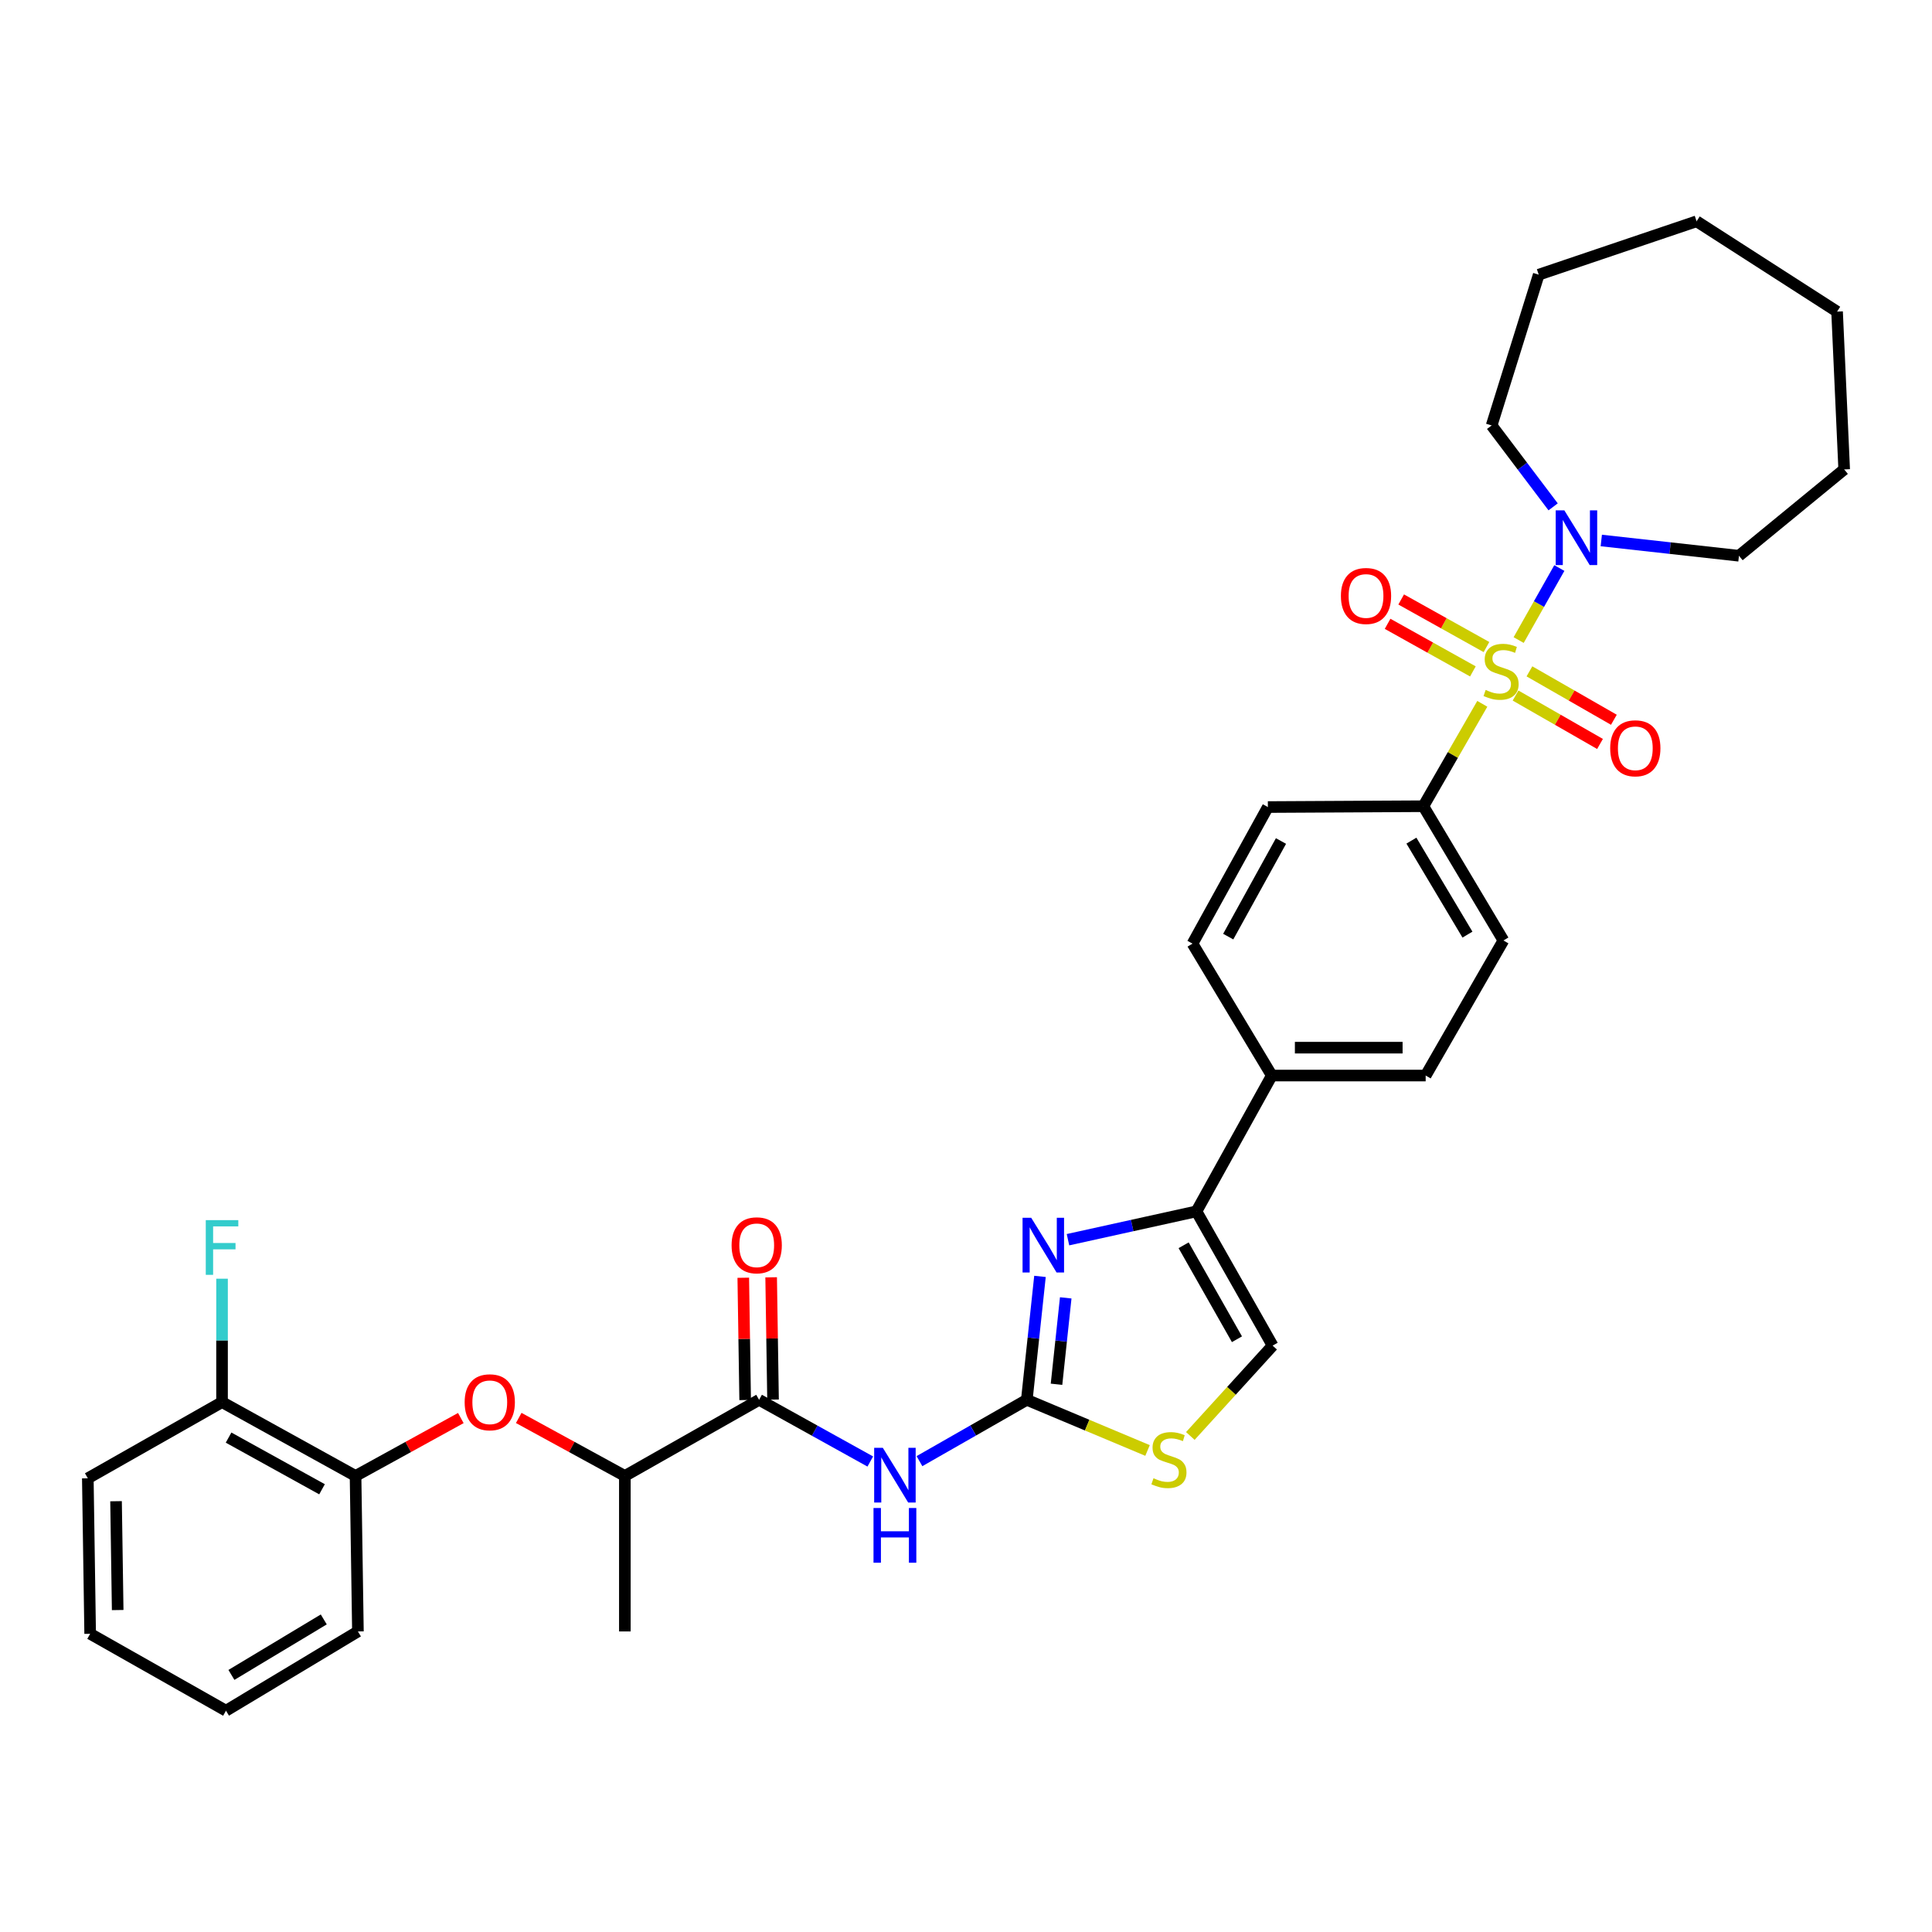 <?xml version='1.0' encoding='iso-8859-1'?>
<svg version='1.1' baseProfile='full'
              xmlns='http://www.w3.org/2000/svg'
                      xmlns:rdkit='http://www.rdkit.org/xml'
                      xmlns:xlink='http://www.w3.org/1999/xlink'
                  xml:space='preserve'
width='1000px' height='1000px' viewBox='0 0 1000 1000'>
<!-- END OF HEADER -->
<rect style='opacity:1.0;fill:#FFFFFF;stroke:none' width='1000' height='1000' x='0' y='0'> </rect>
<path class='bond-4' d='M 786.056,331.297 L 796.584,312.653' style='fill:none;fill-rule:evenodd;stroke:#CCCC00;stroke-width:6px;stroke-linecap:butt;stroke-linejoin:miter;stroke-opacity:1' />
<path class='bond-4' d='M 796.584,312.653 L 807.113,294.008' style='fill:none;fill-rule:evenodd;stroke:#0000FF;stroke-width:6px;stroke-linecap:butt;stroke-linejoin:miter;stroke-opacity:1' />
<path class='bond-8' d='M 767.235,364.296 L 751.978,390.797' style='fill:none;fill-rule:evenodd;stroke:#CCCC00;stroke-width:6px;stroke-linecap:butt;stroke-linejoin:miter;stroke-opacity:1' />
<path class='bond-8' d='M 751.978,390.797 L 736.722,417.298' style='fill:none;fill-rule:evenodd;stroke:#000000;stroke-width:6px;stroke-linecap:butt;stroke-linejoin:miter;stroke-opacity:1' />
<path class='bond-10' d='M 769.396,334.916 L 747.322,322.6' style='fill:none;fill-rule:evenodd;stroke:#CCCC00;stroke-width:6px;stroke-linecap:butt;stroke-linejoin:miter;stroke-opacity:1' />
<path class='bond-10' d='M 747.322,322.6 L 725.248,310.285' style='fill:none;fill-rule:evenodd;stroke:#FF0000;stroke-width:6px;stroke-linecap:butt;stroke-linejoin:miter;stroke-opacity:1' />
<path class='bond-10' d='M 762.365,347.519 L 740.291,335.203' style='fill:none;fill-rule:evenodd;stroke:#CCCC00;stroke-width:6px;stroke-linecap:butt;stroke-linejoin:miter;stroke-opacity:1' />
<path class='bond-10' d='M 740.291,335.203 L 718.217,322.888' style='fill:none;fill-rule:evenodd;stroke:#FF0000;stroke-width:6px;stroke-linecap:butt;stroke-linejoin:miter;stroke-opacity:1' />
<path class='bond-11' d='M 784.455,360.014 L 806.309,372.543' style='fill:none;fill-rule:evenodd;stroke:#CCCC00;stroke-width:6px;stroke-linecap:butt;stroke-linejoin:miter;stroke-opacity:1' />
<path class='bond-11' d='M 806.309,372.543 L 828.163,385.073' style='fill:none;fill-rule:evenodd;stroke:#FF0000;stroke-width:6px;stroke-linecap:butt;stroke-linejoin:miter;stroke-opacity:1' />
<path class='bond-11' d='M 791.633,347.494 L 813.488,360.023' style='fill:none;fill-rule:evenodd;stroke:#CCCC00;stroke-width:6px;stroke-linecap:butt;stroke-linejoin:miter;stroke-opacity:1' />
<path class='bond-11' d='M 813.488,360.023 L 835.342,372.553' style='fill:none;fill-rule:evenodd;stroke:#FF0000;stroke-width:6px;stroke-linecap:butt;stroke-linejoin:miter;stroke-opacity:1' />
<path class='bond-0' d='M 531.477,724.543 L 534.884,692.601' style='fill:none;fill-rule:evenodd;stroke:#000000;stroke-width:6px;stroke-linecap:butt;stroke-linejoin:miter;stroke-opacity:1' />
<path class='bond-0' d='M 534.884,692.601 L 538.291,660.659' style='fill:none;fill-rule:evenodd;stroke:#0000FF;stroke-width:6px;stroke-linecap:butt;stroke-linejoin:miter;stroke-opacity:1' />
<path class='bond-0' d='M 546.85,716.491 L 549.235,694.132' style='fill:none;fill-rule:evenodd;stroke:#000000;stroke-width:6px;stroke-linecap:butt;stroke-linejoin:miter;stroke-opacity:1' />
<path class='bond-0' d='M 549.235,694.132 L 551.62,671.772' style='fill:none;fill-rule:evenodd;stroke:#0000FF;stroke-width:6px;stroke-linecap:butt;stroke-linejoin:miter;stroke-opacity:1' />
<path class='bond-2' d='M 531.477,724.543 L 503.695,740.416' style='fill:none;fill-rule:evenodd;stroke:#000000;stroke-width:6px;stroke-linecap:butt;stroke-linejoin:miter;stroke-opacity:1' />
<path class='bond-2' d='M 503.695,740.416 L 475.913,756.289' style='fill:none;fill-rule:evenodd;stroke:#0000FF;stroke-width:6px;stroke-linecap:butt;stroke-linejoin:miter;stroke-opacity:1' />
<path class='bond-35' d='M 531.477,724.543 L 562.721,737.653' style='fill:none;fill-rule:evenodd;stroke:#000000;stroke-width:6px;stroke-linecap:butt;stroke-linejoin:miter;stroke-opacity:1' />
<path class='bond-35' d='M 562.721,737.653 L 593.965,750.764' style='fill:none;fill-rule:evenodd;stroke:#CCCC00;stroke-width:6px;stroke-linecap:butt;stroke-linejoin:miter;stroke-opacity:1' />
<path class='bond-1' d='M 552.785,641.669 L 586.032,634.335' style='fill:none;fill-rule:evenodd;stroke:#0000FF;stroke-width:6px;stroke-linecap:butt;stroke-linejoin:miter;stroke-opacity:1' />
<path class='bond-1' d='M 586.032,634.335 L 619.279,627' style='fill:none;fill-rule:evenodd;stroke:#000000;stroke-width:6px;stroke-linecap:butt;stroke-linejoin:miter;stroke-opacity:1' />
<path class='bond-5' d='M 450.457,756.474 L 421.683,740.508' style='fill:none;fill-rule:evenodd;stroke:#0000FF;stroke-width:6px;stroke-linecap:butt;stroke-linejoin:miter;stroke-opacity:1' />
<path class='bond-5' d='M 421.683,740.508 L 392.908,724.543' style='fill:none;fill-rule:evenodd;stroke:#000000;stroke-width:6px;stroke-linecap:butt;stroke-linejoin:miter;stroke-opacity:1' />
<path class='bond-3' d='M 619.279,627 L 658.285,556.701' style='fill:none;fill-rule:evenodd;stroke:#000000;stroke-width:6px;stroke-linecap:butt;stroke-linejoin:miter;stroke-opacity:1' />
<path class='bond-7' d='M 619.279,627 L 658.71,696.489' style='fill:none;fill-rule:evenodd;stroke:#000000;stroke-width:6px;stroke-linecap:butt;stroke-linejoin:miter;stroke-opacity:1' />
<path class='bond-7' d='M 612.642,644.546 L 640.243,693.188' style='fill:none;fill-rule:evenodd;stroke:#000000;stroke-width:6px;stroke-linecap:butt;stroke-linejoin:miter;stroke-opacity:1' />
<path class='bond-22' d='M 828.824,279.754 L 864.453,283.707' style='fill:none;fill-rule:evenodd;stroke:#0000FF;stroke-width:6px;stroke-linecap:butt;stroke-linejoin:miter;stroke-opacity:1' />
<path class='bond-22' d='M 864.453,283.707 L 900.081,287.66' style='fill:none;fill-rule:evenodd;stroke:#000000;stroke-width:6px;stroke-linecap:butt;stroke-linejoin:miter;stroke-opacity:1' />
<path class='bond-23' d='M 803.897,262.347 L 787.984,241.281' style='fill:none;fill-rule:evenodd;stroke:#0000FF;stroke-width:6px;stroke-linecap:butt;stroke-linejoin:miter;stroke-opacity:1' />
<path class='bond-23' d='M 787.984,241.281 L 772.071,220.216' style='fill:none;fill-rule:evenodd;stroke:#000000;stroke-width:6px;stroke-linecap:butt;stroke-linejoin:miter;stroke-opacity:1' />
<path class='bond-13' d='M 392.908,724.543 L 323.427,763.95' style='fill:none;fill-rule:evenodd;stroke:#000000;stroke-width:6px;stroke-linecap:butt;stroke-linejoin:miter;stroke-opacity:1' />
<path class='bond-15' d='M 400.123,724.431 L 399.635,692.784' style='fill:none;fill-rule:evenodd;stroke:#000000;stroke-width:6px;stroke-linecap:butt;stroke-linejoin:miter;stroke-opacity:1' />
<path class='bond-15' d='M 399.635,692.784 L 399.147,661.137' style='fill:none;fill-rule:evenodd;stroke:#FF0000;stroke-width:6px;stroke-linecap:butt;stroke-linejoin:miter;stroke-opacity:1' />
<path class='bond-15' d='M 385.693,724.654 L 385.205,693.007' style='fill:none;fill-rule:evenodd;stroke:#000000;stroke-width:6px;stroke-linecap:butt;stroke-linejoin:miter;stroke-opacity:1' />
<path class='bond-15' d='M 385.205,693.007 L 384.717,661.359' style='fill:none;fill-rule:evenodd;stroke:#FF0000;stroke-width:6px;stroke-linecap:butt;stroke-linejoin:miter;stroke-opacity:1' />
<path class='bond-6' d='M 616.112,743.255 L 637.411,719.872' style='fill:none;fill-rule:evenodd;stroke:#CCCC00;stroke-width:6px;stroke-linecap:butt;stroke-linejoin:miter;stroke-opacity:1' />
<path class='bond-6' d='M 637.411,719.872 L 658.71,696.489' style='fill:none;fill-rule:evenodd;stroke:#000000;stroke-width:6px;stroke-linecap:butt;stroke-linejoin:miter;stroke-opacity:1' />
<path class='bond-17' d='M 736.722,417.298 L 778.165,486.787' style='fill:none;fill-rule:evenodd;stroke:#000000;stroke-width:6px;stroke-linecap:butt;stroke-linejoin:miter;stroke-opacity:1' />
<path class='bond-17' d='M 730.543,435.113 L 759.554,483.756' style='fill:none;fill-rule:evenodd;stroke:#000000;stroke-width:6px;stroke-linecap:butt;stroke-linejoin:miter;stroke-opacity:1' />
<path class='bond-18' d='M 736.722,417.298 L 656.248,417.731' style='fill:none;fill-rule:evenodd;stroke:#000000;stroke-width:6px;stroke-linecap:butt;stroke-linejoin:miter;stroke-opacity:1' />
<path class='bond-9' d='M 268.497,733.93 L 295.962,748.94' style='fill:none;fill-rule:evenodd;stroke:#FF0000;stroke-width:6px;stroke-linecap:butt;stroke-linejoin:miter;stroke-opacity:1' />
<path class='bond-9' d='M 295.962,748.94 L 323.427,763.95' style='fill:none;fill-rule:evenodd;stroke:#000000;stroke-width:6px;stroke-linecap:butt;stroke-linejoin:miter;stroke-opacity:1' />
<path class='bond-12' d='M 238.523,733.978 L 211.277,748.964' style='fill:none;fill-rule:evenodd;stroke:#FF0000;stroke-width:6px;stroke-linecap:butt;stroke-linejoin:miter;stroke-opacity:1' />
<path class='bond-12' d='M 211.277,748.964 L 184.032,763.95' style='fill:none;fill-rule:evenodd;stroke:#000000;stroke-width:6px;stroke-linecap:butt;stroke-linejoin:miter;stroke-opacity:1' />
<path class='bond-16' d='M 184.032,763.95 L 114.928,725.737' style='fill:none;fill-rule:evenodd;stroke:#000000;stroke-width:6px;stroke-linecap:butt;stroke-linejoin:miter;stroke-opacity:1' />
<path class='bond-16' d='M 166.683,770.847 L 118.31,744.099' style='fill:none;fill-rule:evenodd;stroke:#000000;stroke-width:6px;stroke-linecap:butt;stroke-linejoin:miter;stroke-opacity:1' />
<path class='bond-24' d='M 184.032,763.95 L 185.259,844.431' style='fill:none;fill-rule:evenodd;stroke:#000000;stroke-width:6px;stroke-linecap:butt;stroke-linejoin:miter;stroke-opacity:1' />
<path class='bond-25' d='M 323.427,763.95 L 323.427,844.431' style='fill:none;fill-rule:evenodd;stroke:#000000;stroke-width:6px;stroke-linecap:butt;stroke-linejoin:miter;stroke-opacity:1' />
<path class='bond-14' d='M 658.285,556.701 L 617.242,488.422' style='fill:none;fill-rule:evenodd;stroke:#000000;stroke-width:6px;stroke-linecap:butt;stroke-linejoin:miter;stroke-opacity:1' />
<path class='bond-33' d='M 658.285,556.701 L 737.924,556.701' style='fill:none;fill-rule:evenodd;stroke:#000000;stroke-width:6px;stroke-linecap:butt;stroke-linejoin:miter;stroke-opacity:1' />
<path class='bond-33' d='M 670.231,542.269 L 725.978,542.269' style='fill:none;fill-rule:evenodd;stroke:#000000;stroke-width:6px;stroke-linecap:butt;stroke-linejoin:miter;stroke-opacity:1' />
<path class='bond-21' d='M 114.928,725.737 L 114.928,693.798' style='fill:none;fill-rule:evenodd;stroke:#000000;stroke-width:6px;stroke-linecap:butt;stroke-linejoin:miter;stroke-opacity:1' />
<path class='bond-21' d='M 114.928,693.798 L 114.928,661.858' style='fill:none;fill-rule:evenodd;stroke:#33CCCC;stroke-width:6px;stroke-linecap:butt;stroke-linejoin:miter;stroke-opacity:1' />
<path class='bond-26' d='M 114.928,725.737 L 45.455,765.168' style='fill:none;fill-rule:evenodd;stroke:#000000;stroke-width:6px;stroke-linecap:butt;stroke-linejoin:miter;stroke-opacity:1' />
<path class='bond-19' d='M 778.165,486.787 L 737.924,556.701' style='fill:none;fill-rule:evenodd;stroke:#000000;stroke-width:6px;stroke-linecap:butt;stroke-linejoin:miter;stroke-opacity:1' />
<path class='bond-20' d='M 656.248,417.731 L 617.242,488.422' style='fill:none;fill-rule:evenodd;stroke:#000000;stroke-width:6px;stroke-linecap:butt;stroke-linejoin:miter;stroke-opacity:1' />
<path class='bond-20' d='M 663.033,435.307 L 635.729,484.791' style='fill:none;fill-rule:evenodd;stroke:#000000;stroke-width:6px;stroke-linecap:butt;stroke-linejoin:miter;stroke-opacity:1' />
<path class='bond-28' d='M 900.081,287.66 L 954.545,242.97' style='fill:none;fill-rule:evenodd;stroke:#000000;stroke-width:6px;stroke-linecap:butt;stroke-linejoin:miter;stroke-opacity:1' />
<path class='bond-27' d='M 772.071,220.216 L 796.445,142.172' style='fill:none;fill-rule:evenodd;stroke:#000000;stroke-width:6px;stroke-linecap:butt;stroke-linejoin:miter;stroke-opacity:1' />
<path class='bond-29' d='M 185.259,844.431 L 116.972,885.457' style='fill:none;fill-rule:evenodd;stroke:#000000;stroke-width:6px;stroke-linecap:butt;stroke-linejoin:miter;stroke-opacity:1' />
<path class='bond-29' d='M 167.583,838.214 L 119.783,866.932' style='fill:none;fill-rule:evenodd;stroke:#000000;stroke-width:6px;stroke-linecap:butt;stroke-linejoin:miter;stroke-opacity:1' />
<path class='bond-36' d='M 45.455,765.168 L 46.665,845.65' style='fill:none;fill-rule:evenodd;stroke:#000000;stroke-width:6px;stroke-linecap:butt;stroke-linejoin:miter;stroke-opacity:1' />
<path class='bond-36' d='M 60.066,777.023 L 60.914,833.36' style='fill:none;fill-rule:evenodd;stroke:#000000;stroke-width:6px;stroke-linecap:butt;stroke-linejoin:miter;stroke-opacity:1' />
<path class='bond-32' d='M 796.445,142.172 L 878.153,114.543' style='fill:none;fill-rule:evenodd;stroke:#000000;stroke-width:6px;stroke-linecap:butt;stroke-linejoin:miter;stroke-opacity:1' />
<path class='bond-31' d='M 954.545,242.97 L 950.865,161.294' style='fill:none;fill-rule:evenodd;stroke:#000000;stroke-width:6px;stroke-linecap:butt;stroke-linejoin:miter;stroke-opacity:1' />
<path class='bond-30' d='M 116.972,885.457 L 46.665,845.65' style='fill:none;fill-rule:evenodd;stroke:#000000;stroke-width:6px;stroke-linecap:butt;stroke-linejoin:miter;stroke-opacity:1' />
<path class='bond-34' d='M 950.865,161.294 L 878.153,114.543' style='fill:none;fill-rule:evenodd;stroke:#000000;stroke-width:6px;stroke-linecap:butt;stroke-linejoin:miter;stroke-opacity:1' />
<path  class='atom-0' d='M 768.962 357.12
Q 769.282 357.24, 770.602 357.8
Q 771.922 358.36, 773.362 358.72
Q 774.842 359.04, 776.282 359.04
Q 778.962 359.04, 780.522 357.76
Q 782.082 356.44, 782.082 354.16
Q 782.082 352.6, 781.282 351.64
Q 780.522 350.68, 779.322 350.16
Q 778.122 349.64, 776.122 349.04
Q 773.602 348.28, 772.082 347.56
Q 770.602 346.84, 769.522 345.32
Q 768.482 343.8, 768.482 341.24
Q 768.482 337.68, 770.882 335.48
Q 773.322 333.28, 778.122 333.28
Q 781.402 333.28, 785.122 334.84
L 784.202 337.92
Q 780.802 336.52, 778.242 336.52
Q 775.482 336.52, 773.962 337.68
Q 772.442 338.8, 772.482 340.76
Q 772.482 342.28, 773.242 343.2
Q 774.042 344.12, 775.162 344.64
Q 776.322 345.16, 778.242 345.76
Q 780.802 346.56, 782.322 347.36
Q 783.842 348.16, 784.922 349.8
Q 786.042 351.4, 786.042 354.16
Q 786.042 358.08, 783.402 360.2
Q 780.802 362.28, 776.442 362.28
Q 773.922 362.28, 772.002 361.72
Q 770.122 361.2, 767.882 360.28
L 768.962 357.12
' fill='#CCCC00'/>
<path  class='atom-2' d='M 533.756 630.326
L 543.036 645.326
Q 543.956 646.806, 545.436 649.486
Q 546.916 652.166, 546.996 652.326
L 546.996 630.326
L 550.756 630.326
L 550.756 658.646
L 546.876 658.646
L 536.916 642.246
Q 535.756 640.326, 534.516 638.126
Q 533.316 635.926, 532.956 635.246
L 532.956 658.646
L 529.276 658.646
L 529.276 630.326
L 533.756 630.326
' fill='#0000FF'/>
<path  class='atom-3' d='M 456.947 749.389
L 466.227 764.389
Q 467.147 765.869, 468.627 768.549
Q 470.107 771.229, 470.187 771.389
L 470.187 749.389
L 473.947 749.389
L 473.947 777.709
L 470.067 777.709
L 460.107 761.309
Q 458.947 759.389, 457.707 757.189
Q 456.507 754.989, 456.147 754.309
L 456.147 777.709
L 452.467 777.709
L 452.467 749.389
L 456.947 749.389
' fill='#0000FF'/>
<path  class='atom-3' d='M 452.127 780.541
L 455.967 780.541
L 455.967 792.581
L 470.447 792.581
L 470.447 780.541
L 474.287 780.541
L 474.287 808.861
L 470.447 808.861
L 470.447 795.781
L 455.967 795.781
L 455.967 808.861
L 452.127 808.861
L 452.127 780.541
' fill='#0000FF'/>
<path  class='atom-5' d='M 809.708 264.168
L 818.988 279.168
Q 819.908 280.648, 821.388 283.328
Q 822.868 286.008, 822.948 286.168
L 822.948 264.168
L 826.708 264.168
L 826.708 292.488
L 822.828 292.488
L 812.868 276.088
Q 811.708 274.168, 810.468 271.968
Q 809.268 269.768, 808.908 269.088
L 808.908 292.488
L 805.228 292.488
L 805.228 264.168
L 809.708 264.168
' fill='#0000FF'/>
<path  class='atom-7' d='M 597.039 765.131
Q 597.359 765.251, 598.679 765.811
Q 599.999 766.371, 601.439 766.731
Q 602.919 767.051, 604.359 767.051
Q 607.039 767.051, 608.599 765.771
Q 610.159 764.451, 610.159 762.171
Q 610.159 760.611, 609.359 759.651
Q 608.599 758.691, 607.399 758.171
Q 606.199 757.651, 604.199 757.051
Q 601.679 756.291, 600.159 755.571
Q 598.679 754.851, 597.599 753.331
Q 596.559 751.811, 596.559 749.251
Q 596.559 745.691, 598.959 743.491
Q 601.399 741.291, 606.199 741.291
Q 609.479 741.291, 613.199 742.851
L 612.279 745.931
Q 608.879 744.531, 606.319 744.531
Q 603.559 744.531, 602.039 745.691
Q 600.519 746.811, 600.559 748.771
Q 600.559 750.291, 601.319 751.211
Q 602.119 752.131, 603.239 752.651
Q 604.399 753.171, 606.319 753.771
Q 608.879 754.571, 610.399 755.371
Q 611.919 756.171, 612.999 757.811
Q 614.119 759.411, 614.119 762.171
Q 614.119 766.091, 611.479 768.211
Q 608.879 770.291, 604.519 770.291
Q 601.999 770.291, 600.079 769.731
Q 598.199 769.211, 595.959 768.291
L 597.039 765.131
' fill='#CCCC00'/>
<path  class='atom-10' d='M 240.505 725.817
Q 240.505 719.017, 243.865 715.217
Q 247.225 711.417, 253.505 711.417
Q 259.785 711.417, 263.145 715.217
Q 266.505 719.017, 266.505 725.817
Q 266.505 732.697, 263.105 736.617
Q 259.705 740.497, 253.505 740.497
Q 247.265 740.497, 243.865 736.617
Q 240.505 732.737, 240.505 725.817
M 253.505 737.297
Q 257.825 737.297, 260.145 734.417
Q 262.505 731.497, 262.505 725.817
Q 262.505 720.257, 260.145 717.457
Q 257.825 714.617, 253.505 714.617
Q 249.185 714.617, 246.825 717.417
Q 244.505 720.217, 244.505 725.817
Q 244.505 731.537, 246.825 734.417
Q 249.185 737.297, 253.505 737.297
' fill='#FF0000'/>
<path  class='atom-11' d='M 694.048 308.474
Q 694.048 301.674, 697.408 297.874
Q 700.768 294.074, 707.048 294.074
Q 713.328 294.074, 716.688 297.874
Q 720.048 301.674, 720.048 308.474
Q 720.048 315.354, 716.648 319.274
Q 713.248 323.154, 707.048 323.154
Q 700.808 323.154, 697.408 319.274
Q 694.048 315.394, 694.048 308.474
M 707.048 319.954
Q 711.368 319.954, 713.688 317.074
Q 716.048 314.154, 716.048 308.474
Q 716.048 302.914, 713.688 300.114
Q 711.368 297.274, 707.048 297.274
Q 702.728 297.274, 700.368 300.074
Q 698.048 302.874, 698.048 308.474
Q 698.048 314.194, 700.368 317.074
Q 702.728 319.954, 707.048 319.954
' fill='#FF0000'/>
<path  class='atom-12' d='M 833.435 387.312
Q 833.435 380.512, 836.795 376.712
Q 840.155 372.912, 846.435 372.912
Q 852.715 372.912, 856.075 376.712
Q 859.435 380.512, 859.435 387.312
Q 859.435 394.192, 856.035 398.112
Q 852.635 401.992, 846.435 401.992
Q 840.195 401.992, 836.795 398.112
Q 833.435 394.232, 833.435 387.312
M 846.435 398.792
Q 850.755 398.792, 853.075 395.912
Q 855.435 392.992, 855.435 387.312
Q 855.435 381.752, 853.075 378.952
Q 850.755 376.112, 846.435 376.112
Q 842.115 376.112, 839.755 378.912
Q 837.435 381.712, 837.435 387.312
Q 837.435 393.032, 839.755 395.912
Q 842.115 398.792, 846.435 398.792
' fill='#FF0000'/>
<path  class='atom-16' d='M 378.673 644.566
Q 378.673 637.766, 382.033 633.966
Q 385.393 630.166, 391.673 630.166
Q 397.953 630.166, 401.313 633.966
Q 404.673 637.766, 404.673 644.566
Q 404.673 651.446, 401.273 655.366
Q 397.873 659.246, 391.673 659.246
Q 385.433 659.246, 382.033 655.366
Q 378.673 651.486, 378.673 644.566
M 391.673 656.046
Q 395.993 656.046, 398.313 653.166
Q 400.673 650.246, 400.673 644.566
Q 400.673 639.006, 398.313 636.206
Q 395.993 633.366, 391.673 633.366
Q 387.353 633.366, 384.993 636.166
Q 382.673 638.966, 382.673 644.566
Q 382.673 650.286, 384.993 653.166
Q 387.353 656.046, 391.673 656.046
' fill='#FF0000'/>
<path  class='atom-22' d='M 106.508 631.537
L 123.348 631.537
L 123.348 634.777
L 110.308 634.777
L 110.308 643.377
L 121.908 643.377
L 121.908 646.657
L 110.308 646.657
L 110.308 659.857
L 106.508 659.857
L 106.508 631.537
' fill='#33CCCC'/>
</svg>
